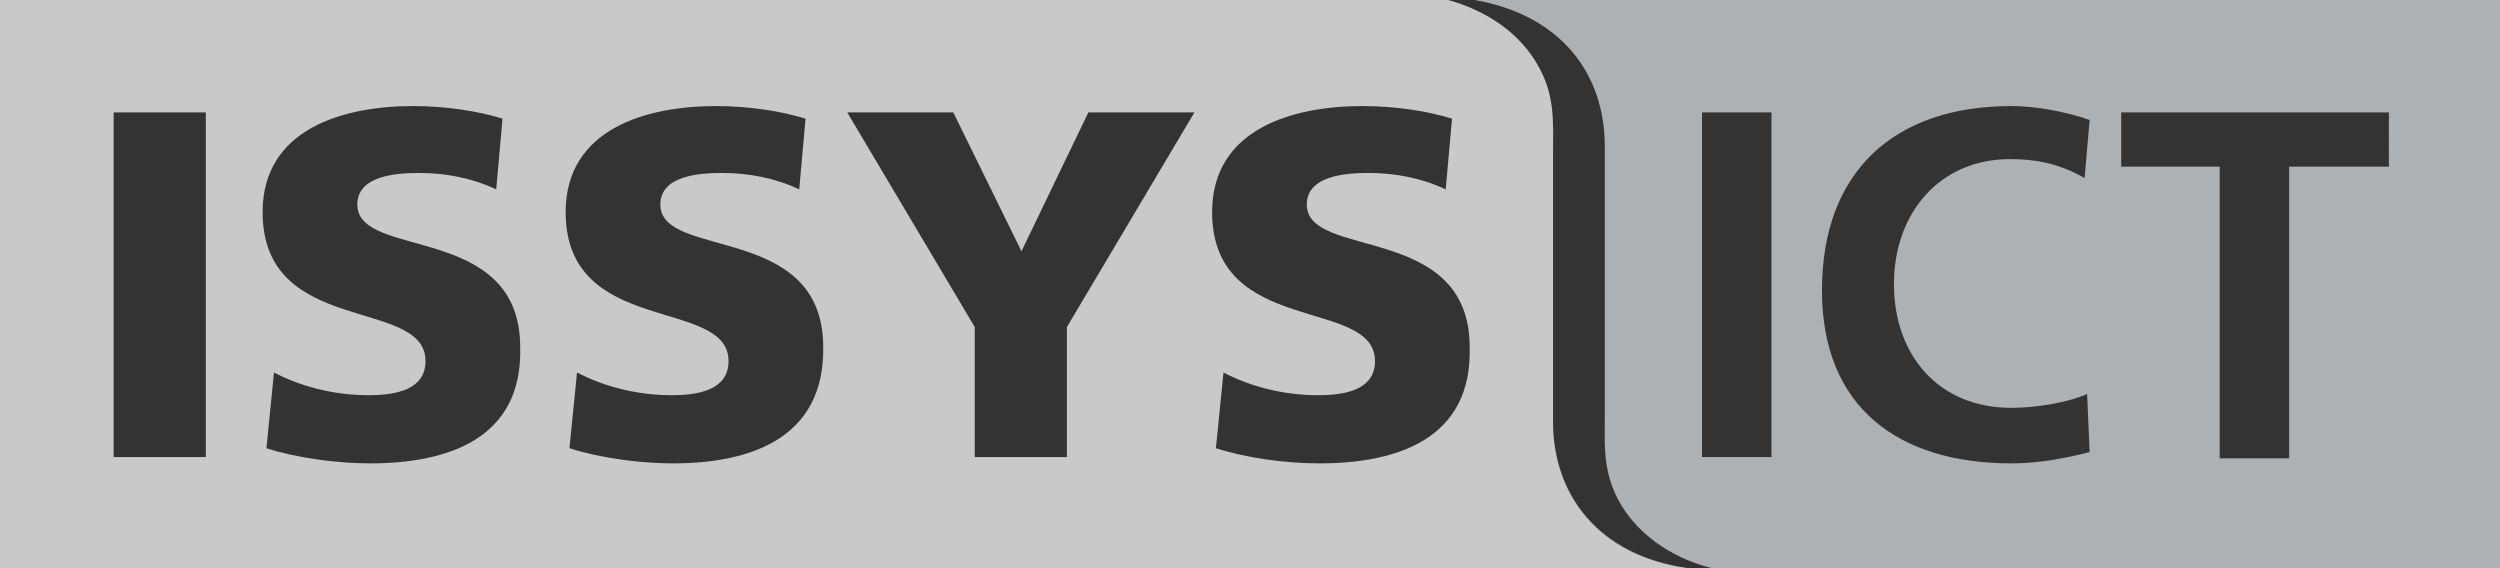 <?xml version="1.0" encoding="utf-8"?>
<!-- Generator: Adobe Illustrator 24.2.2, SVG Export Plug-In . SVG Version: 6.00 Build 0)  -->
<svg version="1.1" id="Laag_1" xmlns="http://www.w3.org/2000/svg" xmlns:xlink="http://www.w3.org/1999/xlink" x="0px" y="0px"
	 viewBox="0 0 198 45" style="enable-background:new 0 0 198 45;" xml:space="preserve">
<rect x="0" y="0" width="198" height="45" fill="#333333" stroke="none"/>
<style type="text/css">
	.st0{fill:#ADB1B4;}
	.st1{fill:#C7C9CB;}
	.st2{fill:#FFFFFF;}
</style>
<g>
	<path class="st0" d="M116.8,0c6.8,1.2,10.3,5.8,10.3,11.6l0,21.2c0,2.5-0.2,4.7,1.3,7.2c2,3.3,5.5,4.6,7.2,5H198V0H116.8z
		 M140.3,36.2h-5.5V8.9h5.5V36.2z M159.3,36.7c-8.9,0-15-4.4-15-13.7c0-9.4,5.7-14.6,15-14.6c1.8,0,4.2,0.4,6.2,1.1l-0.4,4.6
		c-2.1-1.2-4-1.5-5.9-1.5c-5.6,0-9.2,4.3-9.2,9.9c0,5.6,3.5,9.8,9.3,9.8c2.2,0,4.7-0.5,6-1.1l0.2,4.6
		C163.6,36.3,161.4,36.7,159.3,36.7z M189.1,13.2h-7.8v23.1h-5.5V13.2h-7.8V8.9h21.2V13.2z"/>
	<path class="st1" d="M123,33.4l0-21.2c0-2.5,0.2-4.7-1.3-7.2c-1.9-3.2-5.2-4.5-7-5H0v45h133.7C126.5,44,123,39.2,123,33.4z
		 M16.3,36.2H9V8.9h7.3V36.2z M29.3,36.7c-2.5,0-5.7-0.4-8.2-1.2l0.6-6c1.9,1,4.5,1.8,7.5,1.8c2.3,0,4.5-0.5,4.5-2.7
		c0-5.1-12.9-1.9-12.9-11.8c0-6.6,6.4-8.4,11.9-8.4c2.6,0,5.2,0.4,7.1,1l-0.5,5.6c-1.9-0.9-4-1.3-6.1-1.3c-1.8,0-4.9,0.2-4.9,2.5
		c0,4.4,12.9,1.4,12.9,11.3C41.4,34.8,35.4,36.7,29.3,36.7z M53.3,36.7c-2.5,0-5.7-0.4-8.2-1.2l0.6-6c1.9,1,4.5,1.8,7.5,1.8
		c2.3,0,4.5-0.5,4.5-2.7c0-5.1-12.9-1.9-12.9-11.8c0-6.6,6.4-8.4,11.9-8.4c2.6,0,5.2,0.4,7.1,1l-0.5,5.6c-1.9-0.9-4-1.3-6.1-1.3
		c-1.8,0-4.9,0.2-4.9,2.5c0,4.4,12.9,1.4,12.9,11.3C65.3,34.8,59.3,36.7,53.3,36.7z M84.5,25.9v10.3h-7.3V25.9L67.1,8.9h8.4l5.4,11
		l5.3-11h8.4L84.5,25.9z M104.5,36.7c-2.6,0-5.7-0.4-8.2-1.2l0.6-6c1.9,1,4.5,1.8,7.5,1.8c2.3,0,4.5-0.5,4.5-2.7
		c0-5.1-12.9-1.9-12.9-11.8c0-6.6,6.4-8.4,11.9-8.4c2.6,0,5.2,0.4,7.1,1l-0.5,5.6c-1.9-0.9-4-1.3-6.1-1.3c-1.8,0-4.9,0.2-4.9,2.5
		c0,4.4,12.9,1.4,12.9,11.3C116.6,34.8,110.6,36.7,104.5,36.7z"/>
	<path class="st2" d="M123,33.4l0-21.2c0-2.5,0.2-4.7-1.3-7.2c-1.9-3.2-5.2-4.5-7-5h0c1.8,0.5,5.1,1.8,7,5c1.5,2.5,1.3,4.8,1.3,7.2
		L123,33.4c0,5.9,3.6,10.6,10.7,11.6h0C126.6,44,123,39.2,123,33.4z"/>
</g>
</svg>

